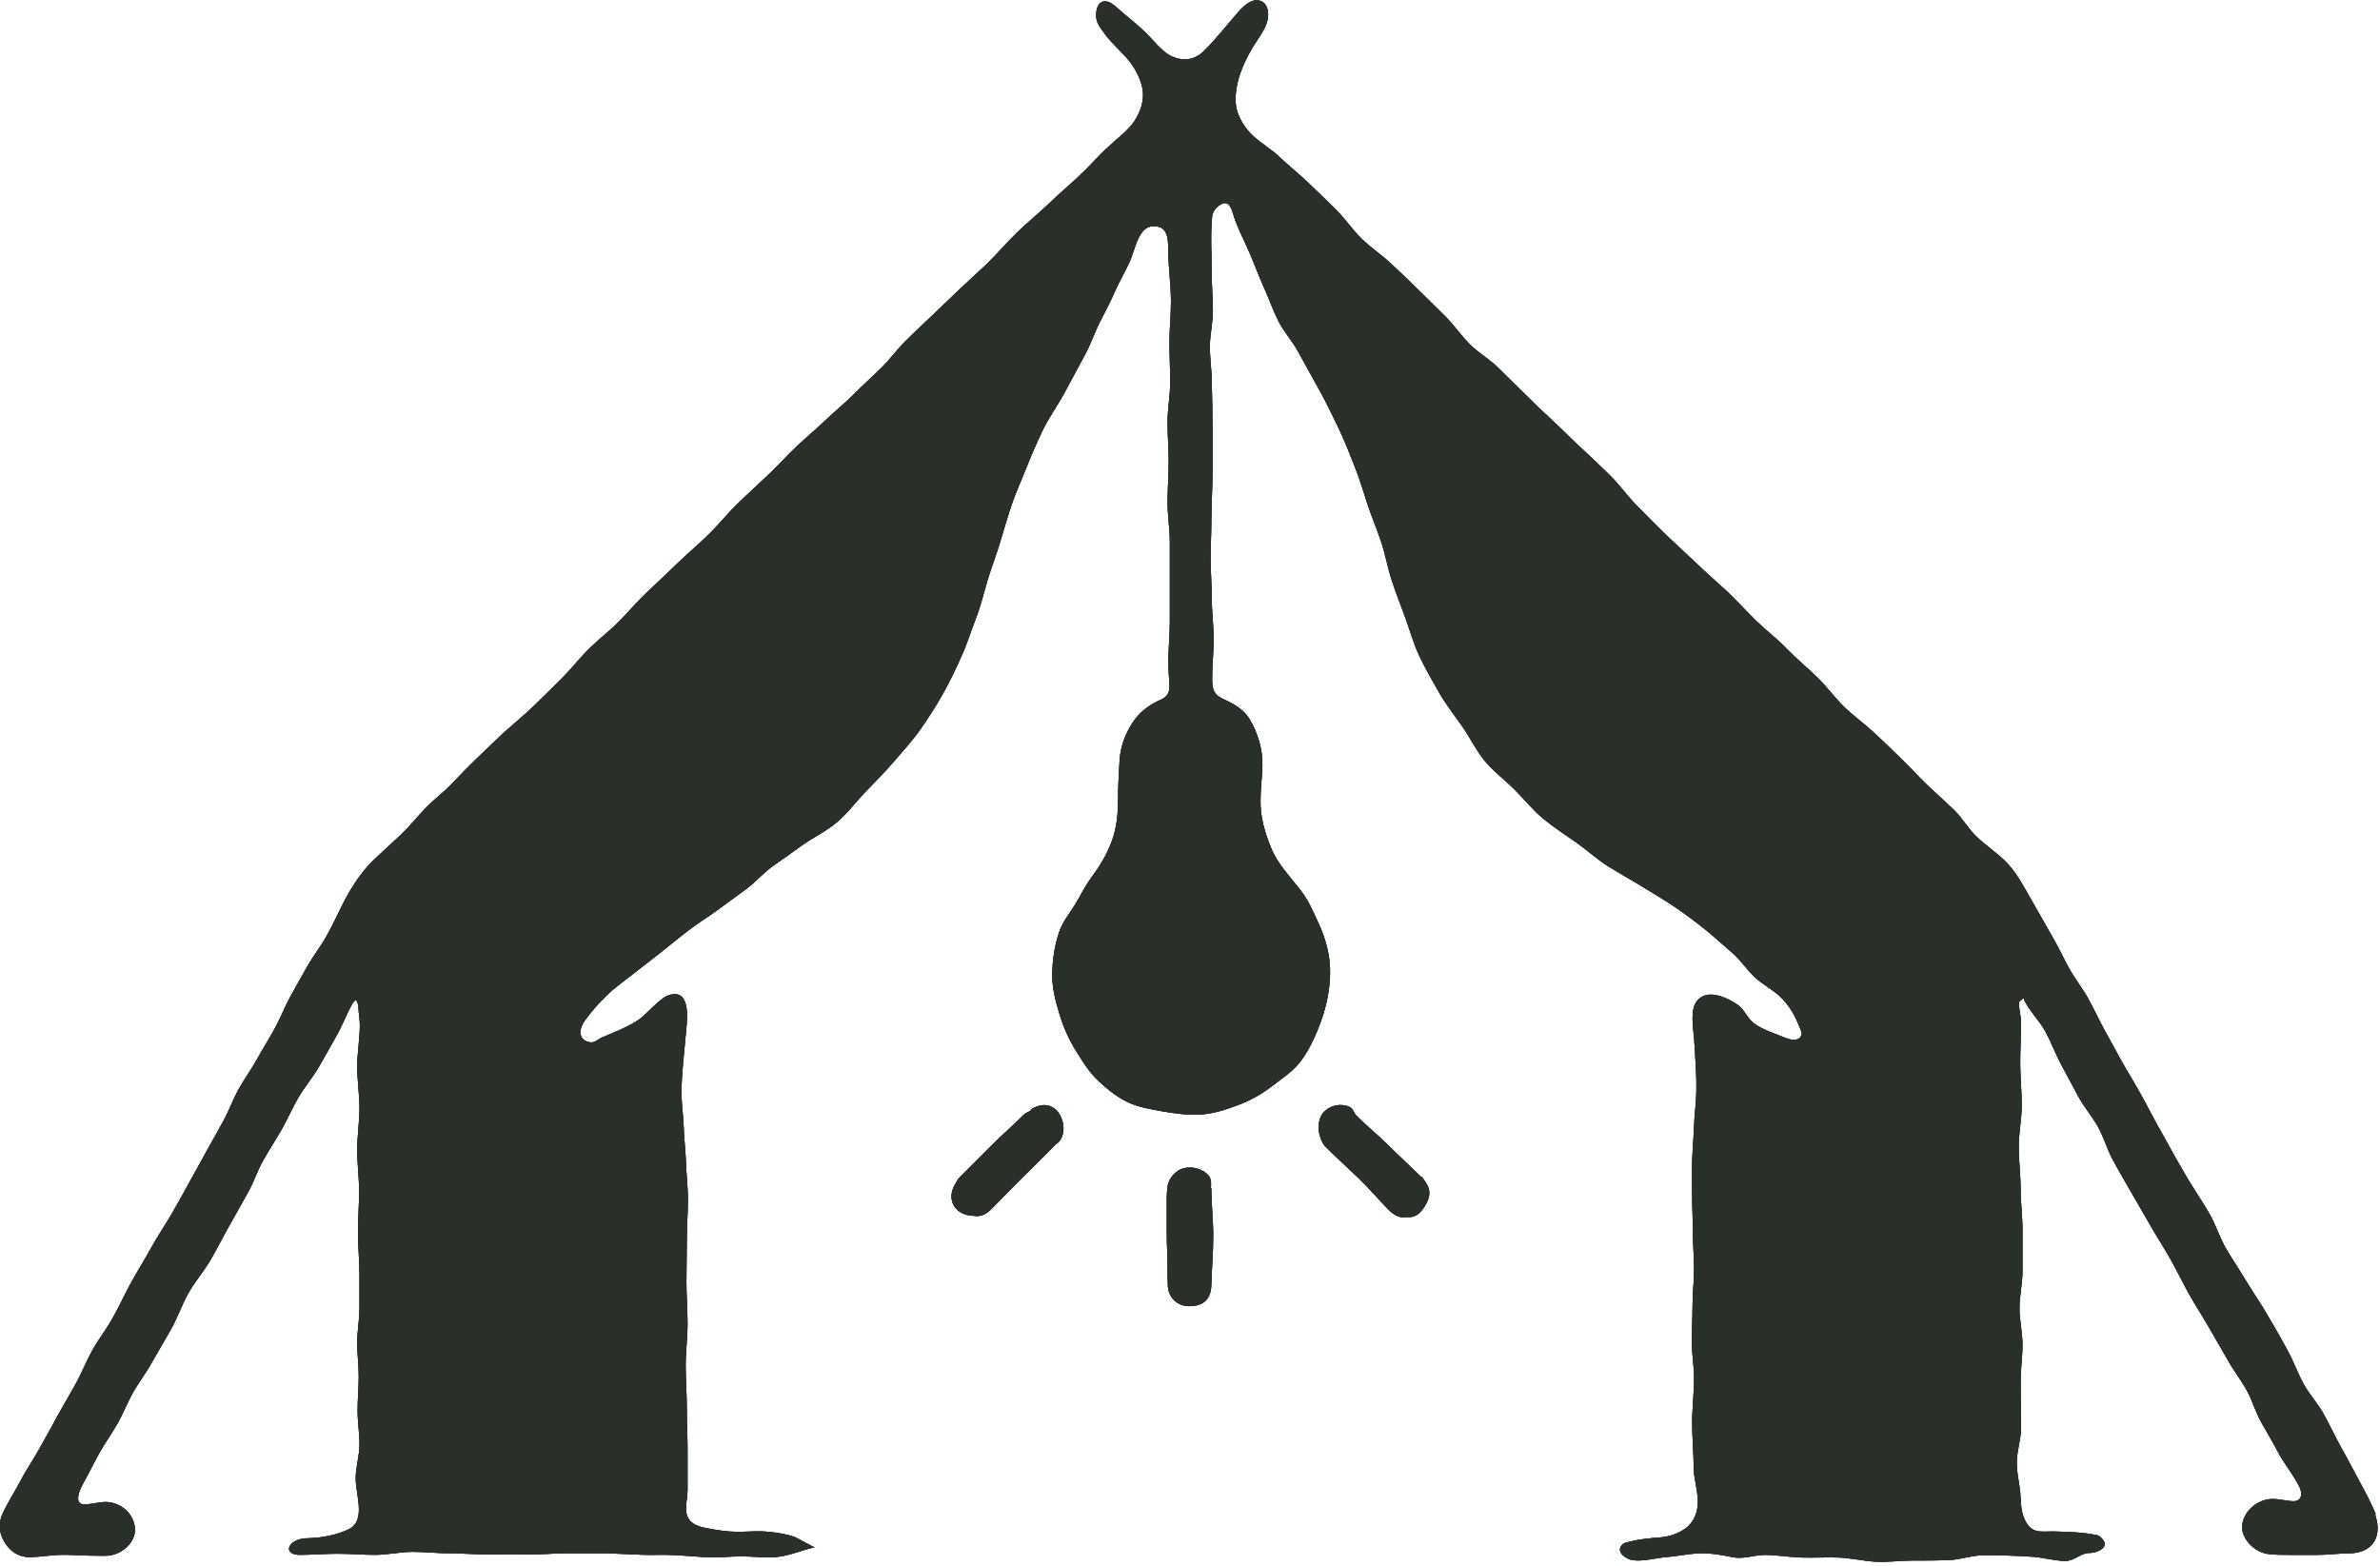 <?xml version="1.0" encoding="UTF-8"?>
<svg xmlns="http://www.w3.org/2000/svg" id="Layer_2" viewBox="0 0 62.97 41.44">
  <g id="Layer_1-2">
    <path d="M32.04,31.44c0-.11.02-.22-.05-.32-.15-.19-.44-.27-.67-.21-.19.04-.4.25-.43.49-.01.09-.02.19-.02.28,0,.46,0,.46,0,.92s.02.46.02.92c0,.17,0,.35.01.52.02.3.26.52.56.52.38,0,.58-.18.59-.57.01-.42.05-.85.05-1.28,0,0,0,0,0,0,0-.43-.05-.85-.05-1.27Z" style="fill:#283029;"></path>
    <path d="M32.04,31.44c0-.11.02-.22-.05-.32-.15-.19-.44-.27-.67-.21-.19.04-.4.25-.43.49-.01.09-.02.19-.02.28,0,.46,0,.46,0,.92s.02.46.02.92c0,.17,0,.35.01.52.02.3.26.52.56.52.38,0,.58-.18.59-.57.01-.42.05-.85.05-1.28,0,0,0,0,0,0,0-.43-.05-.85-.05-1.27Z" style="fill:#283029;"></path>
    <path d="M27.28,29.38c-.06.04-.14.06-.2.12-.28.28-.58.54-.86.82s-.56.56-.84.84c-.05.05-.08.13-.12.19-.23.41.02.82.52.82.16.03.32-.04.46-.19.27-.28.55-.56.83-.84s.56-.55.83-.83c.04-.04.11-.08.14-.13.18-.24.1-.66-.14-.85-.19-.14-.42-.11-.63.03Z" style="fill:#283029;"></path>
    <path d="M27.28,29.38c-.06.04-.14.06-.2.12-.28.28-.58.54-.86.82s-.56.56-.84.84c-.05.05-.08.13-.12.19-.23.41.02.82.52.82.16.03.32-.04.46-.19.27-.28.55-.56.83-.84s.56-.55.83-.83c.04-.04.11-.08.14-.13.18-.24.1-.66-.14-.85-.19-.14-.42-.11-.63.03Z" style="fill:#283029;"></path>
    <path d="M37.6,31.14c-.28-.28-.57-.54-.85-.82s-.59-.53-.86-.8c-.07-.07-.09-.19-.18-.23-.24-.11-.5-.04-.66.11-.16.14-.2.42-.13.65.04.13.08.23.17.31.27.27.56.53.84.8s.53.56.8.84c.14.14.29.24.48.2.24.03.37-.1.49-.29.13-.21.17-.41.03-.61-.03-.05-.07-.11-.11-.16Z" style="fill:#283029;"></path>
    <path d="M37.6,31.14c-.28-.28-.57-.54-.85-.82s-.59-.53-.86-.8c-.07-.07-.09-.19-.18-.23-.24-.11-.5-.04-.66.11-.16.14-.2.42-.13.65.04.13.08.23.17.31.27.27.56.53.84.8s.53.56.8.84c.14.14.29.24.48.2.24.03.37-.1.49-.29.13-.21.17-.41.03-.61-.03-.05-.07-.11-.11-.16Z" style="fill:#283029;"></path>
    <path d="M62.87,40.09c-.13-.31-.28-.6-.44-.89s-.31-.59-.47-.87-.3-.59-.46-.88c-.15-.29-.39-.54-.55-.83s-.27-.61-.43-.9-.32-.58-.49-.86c-.17-.31-.38-.6-.56-.9s-.38-.6-.56-.9-.28-.65-.46-.96-.38-.6-.56-.9c-.15-.26-.3-.51-.44-.77s-.29-.51-.43-.77-.27-.52-.42-.78c-.15-.27-.32-.54-.47-.81s-.3-.55-.45-.82-.28-.56-.43-.83-.35-.52-.5-.79-.28-.56-.44-.83c-.22-.39-.44-.77-.66-1.16-.18-.32-.36-.63-.62-.88-.23-.22-.5-.4-.73-.62s-.39-.51-.62-.73-.47-.43-.7-.65-.44-.46-.67-.68-.46-.45-.69-.66c-.26-.25-.56-.46-.82-.71s-.47-.55-.73-.8-.54-.48-.79-.74-.54-.48-.8-.73-.5-.52-.76-.77c-.27-.25-.55-.49-.82-.75s-.54-.5-.81-.76-.52-.52-.78-.78-.47-.57-.74-.83-.53-.51-.8-.76c-.24-.22-.47-.46-.71-.68s-.48-.45-.71-.68-.47-.46-.7-.69-.53-.4-.76-.63-.42-.51-.65-.74-.47-.46-.7-.69-.47-.46-.71-.68c-.25-.24-.54-.43-.79-.67s-.44-.53-.68-.77-.49-.48-.74-.72-.52-.45-.77-.69c-.17-.17-.46-.34-.69-.55s-.4-.5-.45-.75c-.05-.27,0-.62.12-.95s.3-.64.45-.86c.11-.17.22-.33.26-.53s-.01-.43-.2-.49c-.22-.07-.43.13-.58.3-.3.34-.59.72-.92,1.04-.26.25-.57.26-.86.12-.24-.12-.45-.4-.67-.62-.24-.23-.5-.43-.68-.59-.13-.11-.28-.27-.44-.23-.15.04-.19.22-.19.37s.07.27.16.39c.17.26.4.46.61.69s.38.51.45.82c.07.31-.03.62-.21.9-.17.25-.44.44-.67.66-.26.23-.48.49-.66.66-.28.28-.59.53-.88.81s-.6.53-.88.8-.54.58-.83.86c-.24.23-.48.44-.72.67s-.47.45-.71.68-.48.45-.71.68-.42.5-.66.73-.48.45-.71.68-.49.44-.72.66-.49.44-.73.66c-.27.25-.52.53-.78.78s-.54.5-.81.76-.5.55-.76.81-.55.5-.81.75-.53.51-.8.76c-.26.24-.5.52-.75.78s-.54.48-.8.73-.48.54-.73.79-.51.51-.77.76-.54.48-.81.72c-.23.22-.46.44-.69.66s-.45.45-.67.68-.48.42-.7.65-.42.48-.65.7-.47.43-.7.65c-.26.25-.47.54-.66.86-.22.38-.39.8-.61,1.18-.15.27-.35.52-.5.79s-.31.54-.46.82-.26.57-.41.84-.32.54-.47.81-.34.53-.49.8c-.14.26-.24.54-.38.8s-.29.52-.43.77-.28.52-.43.78c-.17.31-.34.62-.52.93s-.38.6-.55.91-.36.61-.53.92-.31.63-.49.94c-.16.29-.37.55-.53.84s-.28.6-.44.89-.33.57-.49.86c-.15.29-.32.58-.48.87s-.35.56-.5.85-.34.57-.47.87c-.13.31-.05.56.07.75s.31.37.64.38c.27,0,.53-.05.8-.06s.53.02.8.02c.17,0,.34.01.51,0,.39-.05.71-.38.69-.71-.02-.38-.35-.7-.77-.71-.19,0-.39.07-.58.06-.18,0-.17-.16-.13-.3.02-.08.06-.15.1-.23.15-.27.28-.54.43-.81s.33-.52.48-.78.26-.55.41-.82.34-.51.49-.78c.17-.3.35-.6.52-.9s.28-.63.45-.94.4-.57.58-.87.33-.61.5-.91.34-.6.51-.91c.16-.28.25-.58.41-.86s.33-.54.49-.82.28-.57.44-.84.37-.52.53-.79.31-.55.47-.83.27-.58.42-.85c.03-.05.06-.07.1-.11.02.06.05.1.06.16,0,.17.04.34.04.51,0,.37-.07.74-.07,1.1s.06.74.06,1.1-.06.74-.06,1.1.05.74.05,1.1-.03.74-.03,1.1.04.74.04,1.1c0,.3,0,.6,0,.9s-.06.6-.06.9.04.6.04.9-.03.6-.03.9.05.6.05.9-.1.6-.1.9c0,.44.28,1.11-.18,1.34-.33.16-.72.23-1.09.24-.12,0-.23.02-.34.08s-.21.19-.12.28c.06.07.17.08.26.08.33,0,.66-.03.99-.03s.66.03.99.03.67-.08,1-.08.67.04,1,.04.67.03,1,.03.67-.01,1,0,.67-.03,1-.03.67,0,1,0c.48,0,.96.05,1.44.04.45-.01.84.03,1.28.06.33.02.65-.02.98-.02s.66.05.98.01.63-.18.95-.25c-.02,0-.46-.25-.54-.28-.22-.07-.45-.11-.68-.13-.27-.03-.54,0-.81,0s-.53-.04-.79-.09c-.17-.03-.34-.07-.46-.19-.21-.21-.08-.55-.08-.82,0-.36,0-.72,0-1.08s-.02-.74-.02-1.11-.03-.74-.03-1.11.05-.73.05-1.1-.03-.73-.03-1.1.01-.73.01-1.1.03-.73.03-1.1c0-.31-.04-.63-.05-.94s-.05-.63-.06-.94-.06-.63-.06-.94c0-.51.07-1.01.11-1.51.02-.28.19-1.23-.41-1.08-.28.07-.61.52-.86.68-.29.19-.62.31-.94.45-.1.04-.18.13-.28.13s-.22-.05-.27-.15c-.06-.13,0-.29.08-.41.18-.25.39-.49.61-.7s.48-.39.72-.58.49-.38.73-.57c.24-.19.48-.39.73-.58s.52-.35.76-.53.5-.36.75-.55.45-.43.71-.61.51-.36.76-.54c.3-.21.64-.37.92-.61s.5-.54.75-.8.51-.52.75-.8.49-.55.7-.85.41-.61.59-.93.34-.65.49-.99c.15-.32.25-.66.38-.99s.21-.67.31-1.01.23-.67.33-1,.2-.68.31-1.01.26-.65.39-.98.27-.65.42-.97c.17-.36.4-.67.59-1.02s.37-.69.56-1.04c.14-.26.24-.56.37-.82s.28-.53.4-.81.28-.54.4-.81c.11-.25.17-.58.34-.79.09-.11.21-.16.36-.14.36.03.31.48.32.73.01.42.07.85.07,1.27,0,.35-.04.71-.04,1.06s.02.71.02,1.06-.07.71-.07,1.06.03.71.03,1.06-.03.71-.03,1.06.06.71.06,1.06,0,.71,0,1.06,0,.71,0,1.06-.04.71-.04,1.06c0,.19.02.38.03.57.01.18-.03.32-.2.4-.32.14-.59.33-.78.63-.2.31-.32.64-.34,1-.02.35-.04.69-.04,1.04,0,.39-.04.75-.17,1.1s-.32.66-.55.97c-.16.22-.28.47-.42.7s-.32.44-.41.7c-.13.37-.18.75-.19,1.1-.01.38.08.73.19,1.09s.25.68.46,1.01c.17.28.34.54.56.75s.48.42.76.56.59.19.91.25c.35.06.69.11,1.03.09s.67-.12,1-.25c.31-.11.6-.27.89-.49.27-.21.54-.38.74-.63s.35-.55.47-.84.22-.59.28-.92c.06-.34.08-.67.04-.98s-.14-.64-.28-.94-.26-.6-.47-.87c-.29-.38-.63-.72-.8-1.16-.16-.39-.28-.81-.27-1.24,0-.3.04-.6.05-.9.01-.45-.12-.88-.35-1.26-.16-.25-.43-.4-.68-.51-.27-.12-.3-.29-.3-.54,0-.35.04-.71.04-1.06s-.05-.71-.05-1.06-.03-.71-.03-1.06.02-.71.02-1.06c0-.4.03-.8.03-1.2s0-.8,0-1.2-.01-.8-.02-1.2c0-.32-.05-.63-.05-.95s.08-.63.08-.95-.03-.63-.03-.95c0-.51-.04-1.03.01-1.54.01-.12.09-.22.18-.29.31-.23.35.19.43.39.12.32.28.62.41.93.12.29.23.58.36.87s.23.58.37.86.36.52.51.79c.19.34.38.69.57,1.03s.36.7.53,1.05c.15.32.28.65.41.98s.23.66.34,1,.25.66.36.99.17.68.28,1.02.24.66.36.99.21.67.36.99c.15.33.34.65.52.97s.41.61.62.91.37.64.6.92.53.5.79.76.49.55.77.78.59.43.89.64c.28.2.54.44.83.62s.6.35.89.53.59.35.88.55.56.4.83.62c.23.19.46.4.68.59s.37.43.58.63.5.34.71.55.36.47.47.75c.04.09.1.2.04.28-.08.13-.29.08-.43.02-.26-.11-.57-.2-.8-.37-.18-.13-.25-.36-.43-.49-.3-.21-.89-.48-1.13-.03-.14.27-.03.76-.02,1.05.02.41.06.82.05,1.23,0,.31-.05.63-.06.94s-.04.63-.05.94,0,.63,0,.94c0,.32.02.64.02.96s.03.64.03.96-.04.64-.04.96-.02.64-.02.96.06.64.06.96c0,.4-.05.8-.05,1.19s.04.8.04,1.19c0,.25.1.56.11.86s-.1.58-.34.75c-.2.14-.43.21-.68.23s-.5.04-.74.1c-.08.02-.19.03-.24.09-.19.19.11.39.28.41.27.04.61-.06.88-.08s.58-.09.88-.1.59.04.87.1.56-.05.84-.06c.33,0,.65.06.98.07s.65-.01.98,0,.65.09.98.11.65-.03.98-.03.65,0,.98-.01c.31-.02.61-.13.92-.13.43,0,.86.01,1.28.04.3.02.59.11.88.11.23,0,.39-.2.61-.21.11,0,.21-.02.31-.08s.15-.14.09-.24c-.04-.06-.1-.13-.17-.15-.38-.08-.77-.09-1.16-.1-.36,0-.57.06-.75-.29-.12-.23-.11-.5-.13-.75-.03-.28-.1-.55-.09-.83s.1-.55.11-.82c0-.1,0-.21,0-.31,0-.32-.01-.65-.01-.97s.05-.65.05-.97-.08-.65-.08-.97.08-.65.08-.97c0-.37,0-.74,0-1.1s-.05-.74-.05-1.1-.05-.74-.05-1.1.08-.74.08-1.1-.04-.74-.04-1.1.02-.74.02-1.1c0-.17-.06-.34-.05-.51,0-.06.09-.07.11-.13.03.04.02.06.05.11.15.28.39.51.54.79s.26.58.41.86.3.56.45.84.36.52.52.8.24.59.39.87.31.55.47.83c.17.3.35.6.52.9s.36.59.53.89.32.61.49.92.36.59.53.89.35.6.52.9c.15.27.34.51.49.78s.23.57.38.84.31.53.45.8.34.51.49.78c.04.07.09.15.11.23.04.14,0,.28-.17.29-.19,0-.38-.06-.58-.06-.42.01-.78.35-.8.73-.01.33.33.69.71.73.17.02.34.02.51.02.27,0,.53,0,.8,0s.53-.04.8-.04c.34,0,.57-.13.68-.32s.12-.45,0-.76Z" style="fill:#283029;"></path>
    <path d="M62.87,40.09c-.13-.31-.28-.6-.44-.89s-.31-.59-.47-.87-.3-.59-.46-.88c-.15-.29-.39-.54-.55-.83s-.27-.61-.43-.9-.32-.58-.49-.86c-.17-.31-.38-.6-.56-.9s-.38-.6-.56-.9-.28-.65-.46-.96-.38-.6-.56-.9c-.15-.26-.3-.51-.44-.77s-.29-.51-.43-.77-.27-.52-.42-.78c-.15-.27-.32-.54-.47-.81s-.3-.55-.45-.82-.28-.56-.43-.83-.35-.52-.5-.79-.28-.56-.44-.83c-.22-.39-.44-.77-.66-1.16-.18-.32-.36-.63-.62-.88-.23-.22-.5-.4-.73-.62s-.39-.51-.62-.73-.47-.43-.7-.65-.44-.46-.67-.68-.46-.45-.69-.66c-.26-.25-.56-.46-.82-.71s-.47-.55-.73-.8-.54-.48-.79-.74-.54-.48-.8-.73-.5-.52-.76-.77c-.27-.25-.55-.49-.82-.75s-.54-.5-.81-.76-.52-.52-.78-.78-.47-.57-.74-.83-.53-.51-.8-.76c-.24-.22-.47-.46-.71-.68s-.48-.45-.71-.68-.47-.46-.7-.69-.53-.4-.76-.63-.42-.51-.65-.74-.47-.46-.7-.69-.47-.46-.71-.68c-.25-.24-.54-.43-.79-.67s-.44-.53-.68-.77-.49-.48-.74-.72-.52-.45-.77-.69c-.17-.17-.46-.34-.69-.55s-.4-.5-.45-.75c-.05-.27,0-.62.12-.95s.3-.64.45-.86c.11-.17.22-.33.26-.53s-.01-.43-.2-.49c-.22-.07-.43.13-.58.3-.3.34-.59.72-.92,1.04-.26.25-.57.26-.86.12-.24-.12-.45-.4-.67-.62-.24-.23-.5-.43-.68-.59-.13-.11-.28-.27-.44-.23-.15.04-.19.22-.19.37s.07.27.16.39c.17.26.4.46.61.69s.38.51.45.82c.07.31-.03.62-.21.9-.17.25-.44.44-.67.66-.26.23-.48.49-.66.66-.28.28-.59.53-.88.81s-.6.53-.88.8-.54.58-.83.86c-.24.23-.48.44-.72.67s-.47.45-.71.68-.48.45-.71.68-.42.5-.66.73-.48.45-.71.68-.49.44-.72.66-.49.44-.73.66c-.27.25-.52.53-.78.78s-.54.5-.81.76-.5.55-.76.81-.55.5-.81.75-.53.51-.8.76c-.26.24-.5.52-.75.78s-.54.48-.8.73-.48.54-.73.79-.51.51-.77.76-.54.48-.81.72c-.23.22-.46.44-.69.66s-.45.45-.67.68-.48.42-.7.65-.42.48-.65.7-.47.43-.7.65c-.26.25-.47.54-.66.86-.22.38-.39.8-.61,1.18-.15.27-.35.52-.5.79s-.31.54-.46.82-.26.57-.41.84-.32.54-.47.81-.34.53-.49.8c-.14.26-.24.54-.38.8s-.29.52-.43.77-.28.52-.43.78c-.17.31-.34.62-.52.93s-.38.6-.55.91-.36.61-.53.92-.31.63-.49.94c-.16.29-.37.55-.53.84s-.28.6-.44.89-.33.57-.49.86c-.15.29-.32.58-.48.87s-.35.56-.5.85-.34.57-.47.87c-.13.31-.05.56.07.75s.31.37.64.38c.27,0,.53-.05.8-.06s.53.02.8.02c.17,0,.34.01.51,0,.39-.05.71-.38.69-.71-.02-.38-.35-.7-.77-.71-.19,0-.39.07-.58.06-.18,0-.17-.16-.13-.3.02-.08.06-.15.1-.23.15-.27.28-.54.43-.81s.33-.52.48-.78.26-.55.41-.82.34-.51.49-.78c.17-.3.35-.6.52-.9s.28-.63.45-.94.4-.57.58-.87.33-.61.5-.91.34-.6.51-.91c.16-.28.25-.58.41-.86s.33-.54.49-.82.28-.57.44-.84.37-.52.53-.79.31-.55.47-.83.27-.58.42-.85c.03-.05.06-.07.1-.11.02.06.05.1.06.16,0,.17.04.34.04.51,0,.37-.07.74-.07,1.1s.06.74.06,1.1-.06.74-.06,1.1.05.74.05,1.1-.03.74-.03,1.1.04.74.04,1.1c0,.3,0,.6,0,.9s-.06.6-.06.9.04.6.04.9-.03.6-.03.9.05.6.05.9-.1.6-.1.9c0,.44.28,1.11-.18,1.34-.33.16-.72.23-1.09.24-.12,0-.23.02-.34.08s-.21.19-.12.28c.06.07.17.08.26.08.33,0,.66-.03.99-.03s.66.03.99.03.67-.08,1-.08.67.04,1,.04.67.03,1,.03.67-.01,1,0,.67-.03,1-.03.67,0,1,0c.48,0,.96.05,1.44.04.45-.01.84.03,1.28.06.33.02.65-.02.98-.02s.66.05.98.01.63-.18.95-.25c-.02,0-.46-.25-.54-.28-.22-.07-.45-.11-.68-.13-.27-.03-.54,0-.81,0s-.53-.04-.79-.09c-.17-.03-.34-.07-.46-.19-.21-.21-.08-.55-.08-.82,0-.36,0-.72,0-1.08s-.02-.74-.02-1.11-.03-.74-.03-1.11.05-.73.05-1.1-.03-.73-.03-1.1.01-.73.01-1.1.03-.73.03-1.1c0-.31-.04-.63-.05-.94s-.05-.63-.06-.94-.06-.63-.06-.94c0-.51.07-1.01.11-1.51.02-.28.19-1.23-.41-1.08-.28.07-.61.52-.86.68-.29.19-.62.31-.94.45-.1.04-.18.13-.28.13s-.22-.05-.27-.15c-.06-.13,0-.29.08-.41.18-.25.39-.49.61-.7s.48-.39.72-.58.49-.38.73-.57c.24-.19.48-.39.73-.58s.52-.35.76-.53.5-.36.75-.55.45-.43.71-.61.51-.36.76-.54c.3-.21.64-.37.92-.61s.5-.54.75-.8.51-.52.75-.8.49-.55.7-.85.41-.61.59-.93.34-.65.49-.99c.15-.32.25-.66.38-.99s.21-.67.31-1.01.23-.67.33-1,.2-.68.31-1.01.26-.65.39-.98.27-.65.42-.97c.17-.36.4-.67.59-1.02s.37-.69.56-1.04c.14-.26.24-.56.37-.82s.28-.53.4-.81.28-.54.4-.81c.11-.25.17-.58.34-.79.09-.11.21-.16.36-.14.36.03.31.48.32.73.01.42.07.85.07,1.27,0,.35-.04.71-.04,1.06s.02.71.02,1.06-.07.71-.07,1.06.03.71.03,1.06-.03.71-.03,1.06.06.71.06,1.06,0,.71,0,1.06,0,.71,0,1.06-.04.71-.04,1.06c0,.19.02.38.03.57.01.18-.03.32-.2.4-.32.14-.59.33-.78.63-.2.31-.32.64-.34,1-.02.35-.04.69-.04,1.04,0,.39-.04.75-.17,1.1s-.32.66-.55.97c-.16.22-.28.47-.42.7s-.32.44-.41.7c-.13.37-.18.75-.19,1.1-.01.38.08.73.19,1.09s.25.68.46,1.01c.17.28.34.54.56.75s.48.42.76.56.59.19.91.25c.35.06.69.11,1.03.09s.67-.12,1-.25c.31-.11.6-.27.89-.49.27-.21.54-.38.74-.63s.35-.55.47-.84.22-.59.28-.92c.06-.34.08-.67.04-.98s-.14-.64-.28-.94-.26-.6-.47-.87c-.29-.38-.63-.72-.8-1.16-.16-.39-.28-.81-.27-1.24,0-.3.04-.6.05-.9.01-.45-.12-.88-.35-1.26-.16-.25-.43-.4-.68-.51-.27-.12-.3-.29-.3-.54,0-.35.04-.71.04-1.06s-.05-.71-.05-1.06-.03-.71-.03-1.06.02-.71.02-1.06c0-.4.03-.8.03-1.2s0-.8,0-1.2-.01-.8-.02-1.2c0-.32-.05-.63-.05-.95s.08-.63.08-.95-.03-.63-.03-.95c0-.51-.04-1.03.01-1.54.01-.12.09-.22.18-.29.31-.23.35.19.43.39.12.32.28.62.41.93.12.29.23.58.36.87s.23.58.37.86.36.52.51.79c.19.34.38.69.57,1.03s.36.7.53,1.05c.15.32.28.65.41.98s.23.66.34,1,.25.66.36.99.17.68.28,1.02.24.66.36.99.21.67.36.99c.15.33.34.65.52.97s.41.61.62.91.37.64.6.92.53.5.79.76.49.55.77.78.59.43.89.64c.28.2.54.44.83.62s.6.35.89.53.59.35.88.55.56.4.83.62c.23.19.46.4.68.59s.37.43.58.63.5.34.71.55.36.47.47.75c.04.09.1.2.04.28-.08.13-.29.08-.43.02-.26-.11-.57-.2-.8-.37-.18-.13-.25-.36-.43-.49-.3-.21-.89-.48-1.13-.03-.14.27-.03.76-.02,1.05.02.41.06.82.05,1.23,0,.31-.05.63-.06.94s-.04.63-.05.94,0,.63,0,.94c0,.32.02.64.02.96s.03.64.03.96-.04.64-.04.96-.02.64-.02.96.06.64.06.96c0,.4-.05.8-.05,1.19s.04.8.04,1.19c0,.25.1.56.11.86s-.1.58-.34.75c-.2.14-.43.21-.68.23s-.5.04-.74.1c-.08.02-.19.03-.24.09-.19.19.11.39.28.41.27.04.61-.06.88-.08s.58-.09.88-.1.59.04.87.1.56-.05.84-.06c.33,0,.65.06.98.07s.65-.01.98,0,.65.09.98.11.65-.03.98-.03.65,0,.98-.01c.31-.02.61-.13.92-.13.43,0,.86.01,1.28.04.3.02.59.11.88.11.23,0,.39-.2.61-.21.11,0,.21-.02.31-.08s.15-.14.09-.24c-.04-.06-.1-.13-.17-.15-.38-.08-.77-.09-1.16-.1-.36,0-.57.06-.75-.29-.12-.23-.11-.5-.13-.75-.03-.28-.1-.55-.09-.83s.1-.55.11-.82c0-.1,0-.21,0-.31,0-.32-.01-.65-.01-.97s.05-.65.05-.97-.08-.65-.08-.97.08-.65.08-.97c0-.37,0-.74,0-1.1s-.05-.74-.05-1.1-.05-.74-.05-1.1.08-.74.08-1.1-.04-.74-.04-1.1.02-.74.02-1.1c0-.17-.06-.34-.05-.51,0-.06.09-.07.11-.13.03.04.02.06.05.11.15.28.39.51.54.79s.26.58.41.86.3.56.45.84.36.52.52.8.24.59.39.87.31.55.47.83c.17.3.35.6.52.9s.36.59.53.89.32.61.49.92.36.59.53.89.35.6.52.9c.15.27.34.51.49.78s.23.57.38.84.31.53.45.8.34.51.49.78c.04.07.09.15.11.23.04.14,0,.28-.17.29-.19,0-.38-.06-.58-.06-.42.01-.78.35-.8.73-.01.33.33.69.71.73.17.02.34.02.51.02.27,0,.53,0,.8,0s.53-.04.8-.04c.34,0,.57-.13.68-.32s.12-.45,0-.76Z" style="fill:#283029;"></path>
    <path d="M32.04,31.44c0-.11.02-.22-.05-.32-.15-.19-.44-.27-.67-.21-.19.04-.4.25-.43.49-.01.09-.02.19-.02.28,0,.46,0,.46,0,.92s.02.46.02.92c0,.17,0,.35.01.52.02.3.26.52.56.52.38,0,.58-.18.59-.57.01-.42.05-.85.05-1.28,0,0,0,0,0,0,0-.43-.05-.85-.05-1.27Z" style="fill:#283029;"></path>
    <path d="M27.28,29.38c-.06.04-.14.06-.2.12-.28.28-.58.54-.86.82s-.56.56-.84.84c-.05.05-.08.13-.12.19-.23.41.02.82.52.82.16.03.32-.04.46-.19.27-.28.55-.56.83-.84s.56-.55.83-.83c.04-.04.11-.08.14-.13.18-.24.1-.66-.14-.85-.19-.14-.42-.11-.63.03Z" style="fill:#283029;"></path>
    <path d="M37.6,31.14c-.28-.28-.57-.54-.85-.82s-.59-.53-.86-.8c-.07-.07-.09-.19-.18-.23-.24-.11-.5-.04-.66.11-.16.14-.2.42-.13.65.04.13.08.23.17.31.27.27.56.53.84.8s.53.56.8.84c.14.14.29.24.48.2.24.03.37-.1.49-.29.13-.21.17-.41.03-.61-.03-.05-.07-.11-.11-.16Z" style="fill:#283029;"></path>
    <path d="M62.87,40.09c-.13-.31-.28-.6-.44-.89s-.31-.59-.47-.87-.3-.59-.46-.88c-.15-.29-.39-.54-.55-.83s-.27-.61-.43-.9-.32-.58-.49-.86c-.17-.31-.38-.6-.56-.9s-.38-.6-.56-.9-.28-.65-.46-.96-.38-.6-.56-.9c-.15-.26-.3-.51-.44-.77s-.29-.51-.43-.77-.27-.52-.42-.78c-.15-.27-.32-.54-.47-.81s-.3-.55-.45-.82-.28-.56-.43-.83-.35-.52-.5-.79-.28-.56-.44-.83c-.22-.39-.44-.77-.66-1.16-.18-.32-.36-.63-.62-.88-.23-.22-.5-.4-.73-.62s-.39-.51-.62-.73-.47-.43-.7-.65-.44-.46-.67-.68-.46-.45-.69-.66c-.26-.25-.56-.46-.82-.71s-.47-.55-.73-.8-.54-.48-.79-.74-.54-.48-.8-.73-.5-.52-.76-.77c-.27-.25-.55-.49-.82-.75s-.54-.5-.81-.76-.52-.52-.78-.78-.47-.57-.74-.83-.53-.51-.8-.76c-.24-.22-.47-.46-.71-.68s-.48-.45-.71-.68-.47-.46-.7-.69-.53-.4-.76-.63-.42-.51-.65-.74-.47-.46-.7-.69-.47-.46-.71-.68c-.25-.24-.54-.43-.79-.67s-.44-.53-.68-.77-.49-.48-.74-.72-.52-.45-.77-.69c-.17-.17-.46-.34-.69-.55s-.4-.5-.45-.75c-.05-.27,0-.62.12-.95s.3-.64.45-.86c.11-.17.22-.33.26-.53s-.01-.43-.2-.49c-.22-.07-.43.13-.58.3-.3.34-.59.72-.92,1.04-.26.25-.57.26-.86.12-.24-.12-.45-.4-.67-.62-.24-.23-.5-.43-.68-.59-.13-.11-.28-.27-.44-.23-.15.04-.19.22-.19.37s.07.27.16.39c.17.26.4.46.61.69s.38.51.45.82c.07.31-.03.62-.21.9-.17.25-.44.44-.67.66-.26.23-.48.49-.66.66-.28.28-.59.53-.88.81s-.6.53-.88.8-.54.58-.83.86c-.24.23-.48.44-.72.67s-.47.45-.71.68-.48.45-.71.68-.42.5-.66.73-.48.45-.71.68-.49.44-.72.66-.49.44-.73.66c-.27.25-.52.53-.78.78s-.54.5-.81.76-.5.55-.76.81-.55.5-.81.75-.53.51-.8.76c-.26.24-.5.52-.75.78s-.54.48-.8.73-.48.54-.73.79-.51.51-.77.76-.54.48-.81.72c-.23.22-.46.44-.69.66s-.45.45-.67.68-.48.42-.7.65-.42.48-.65.7-.47.43-.7.65c-.26.25-.47.54-.66.86-.22.38-.39.8-.61,1.18-.15.27-.35.52-.5.79s-.31.54-.46.82-.26.57-.41.84-.32.54-.47.81-.34.53-.49.8c-.14.26-.24.54-.38.8s-.29.52-.43.77-.28.52-.43.78c-.17.31-.34.62-.52.93s-.38.6-.55.91-.36.61-.53.92-.31.63-.49.94c-.16.29-.37.55-.53.84s-.28.6-.44.89-.33.57-.49.86c-.15.29-.32.58-.48.87s-.35.56-.5.85-.34.57-.47.87c-.13.31-.05.56.07.75s.31.37.64.38c.27,0,.53-.05.8-.06s.53.02.8.02c.17,0,.34.01.51,0,.39-.05.71-.38.69-.71-.02-.38-.35-.7-.77-.71-.19,0-.39.07-.58.06-.18,0-.17-.16-.13-.3.02-.08.06-.15.1-.23.15-.27.28-.54.43-.81s.33-.52.48-.78.26-.55.41-.82.34-.51.49-.78c.17-.3.35-.6.52-.9s.28-.63.45-.94.4-.57.58-.87.33-.61.5-.91.34-.6.51-.91c.16-.28.25-.58.41-.86s.33-.54.49-.82.28-.57.44-.84.37-.52.53-.79.31-.55.47-.83.27-.58.42-.85c.03-.05.06-.07.1-.11.02.06.05.1.06.16,0,.17.04.34.04.51,0,.37-.07.74-.07,1.1s.06.74.06,1.1-.06.74-.06,1.1.05.74.05,1.1-.03.74-.03,1.1.04.74.04,1.1c0,.3,0,.6,0,.9s-.06.6-.06.9.04.6.04.9-.03.6-.03.9.05.6.05.9-.1.6-.1.9c0,.44.28,1.11-.18,1.34-.33.16-.72.23-1.09.24-.12,0-.23.02-.34.08s-.21.19-.12.28c.06.07.17.08.26.08.33,0,.66-.03.99-.03s.66.03.99.03.67-.08,1-.08.67.04,1,.04.67.03,1,.03.67-.01,1,0,.67-.03,1-.03.67,0,1,0c.48,0,.96.05,1.44.04.45-.01.84.03,1.28.06.33.02.65-.02.98-.02s.66.05.98.01.63-.18.95-.25c-.02,0-.46-.25-.54-.28-.22-.07-.45-.11-.68-.13-.27-.03-.54,0-.81,0s-.53-.04-.79-.09c-.17-.03-.34-.07-.46-.19-.21-.21-.08-.55-.08-.82,0-.36,0-.72,0-1.08s-.02-.74-.02-1.11-.03-.74-.03-1.11.05-.73.05-1.1-.03-.73-.03-1.1.01-.73.01-1.1.03-.73.03-1.1c0-.31-.04-.63-.05-.94s-.05-.63-.06-.94-.06-.63-.06-.94c0-.51.07-1.01.11-1.51.02-.28.19-1.23-.41-1.08-.28.07-.61.52-.86.68-.29.19-.62.31-.94.45-.1.04-.18.13-.28.13s-.22-.05-.27-.15c-.06-.13,0-.29.08-.41.18-.25.39-.49.61-.7s.48-.39.72-.58.49-.38.73-.57c.24-.19.48-.39.73-.58s.52-.35.76-.53.5-.36.75-.55.45-.43.71-.61.51-.36.76-.54c.3-.21.64-.37.92-.61s.5-.54.75-.8.51-.52.75-.8.49-.55.7-.85.41-.61.59-.93.34-.65.49-.99c.15-.32.25-.66.38-.99s.21-.67.31-1.01.23-.67.33-1,.2-.68.31-1.01.26-.65.39-.98.27-.65.42-.97c.17-.36.4-.67.59-1.02s.37-.69.56-1.04c.14-.26.24-.56.37-.82s.28-.53.4-.81.28-.54.4-.81c.11-.25.17-.58.34-.79.09-.11.21-.16.36-.14.36.03.31.48.32.73.01.42.07.85.07,1.27,0,.35-.04.71-.04,1.06s.02.71.02,1.06-.07.71-.07,1.06.03.71.03,1.06-.03.71-.03,1.06.06.71.06,1.06,0,.71,0,1.06,0,.71,0,1.06-.04.71-.04,1.06c0,.19.02.38.03.57.01.18-.03.32-.2.4-.32.14-.59.33-.78.63-.2.31-.32.64-.34,1-.02.35-.04.69-.04,1.04,0,.39-.04.75-.17,1.1s-.32.66-.55.97c-.16.22-.28.47-.42.7s-.32.44-.41.7c-.13.37-.18.75-.19,1.1-.01.38.08.73.19,1.09s.25.68.46,1.01c.17.28.34.54.56.75s.48.42.76.56.59.19.91.25c.35.06.69.11,1.03.09s.67-.12,1-.25c.31-.11.6-.27.89-.49.27-.21.54-.38.74-.63s.35-.55.47-.84.22-.59.28-.92c.06-.34.08-.67.04-.98s-.14-.64-.28-.94-.26-.6-.47-.87c-.29-.38-.63-.72-.8-1.16-.16-.39-.28-.81-.27-1.24,0-.3.04-.6.05-.9.01-.45-.12-.88-.35-1.26-.16-.25-.43-.4-.68-.51-.27-.12-.3-.29-.3-.54,0-.35.04-.71.04-1.06s-.05-.71-.05-1.06-.03-.71-.03-1.06.02-.71.02-1.06c0-.4.03-.8.03-1.2s0-.8,0-1.2-.01-.8-.02-1.2c0-.32-.05-.63-.05-.95s.08-.63.08-.95-.03-.63-.03-.95c0-.51-.04-1.03.01-1.54.01-.12.09-.22.18-.29.31-.23.35.19.43.39.12.32.28.62.41.93.12.29.23.58.36.87s.23.58.37.86.36.52.51.79c.19.34.38.69.57,1.03s.36.7.53,1.05c.15.32.28.65.41.98s.23.66.34,1,.25.66.36.99.17.68.28,1.02.24.66.36.99.21.67.36.99c.15.33.34.65.52.97s.41.61.62.91.37.64.6.92.53.5.79.76.49.55.77.78.59.43.89.64c.28.2.54.44.83.62s.6.35.89.53.59.35.88.55.56.4.83.62c.23.19.46.4.68.59s.37.43.58.63.5.34.71.55.36.47.47.75c.04.09.1.2.04.28-.08.13-.29.08-.43.02-.26-.11-.57-.2-.8-.37-.18-.13-.25-.36-.43-.49-.3-.21-.89-.48-1.13-.03-.14.27-.03.76-.02,1.05.02.41.06.82.05,1.23,0,.31-.05.63-.06.94s-.04.63-.05.94,0,.63,0,.94c0,.32.02.64.02.96s.03.64.03.96-.04.64-.04.96-.02.64-.02.96.06.64.06.96c0,.4-.05.8-.05,1.19s.04.8.04,1.19c0,.25.1.56.11.86s-.1.58-.34.75c-.2.14-.43.21-.68.23s-.5.04-.74.1c-.08.02-.19.03-.24.09-.19.19.11.39.28.41.27.04.61-.06.88-.08s.58-.09.88-.1.59.04.87.1.56-.05.84-.06c.33,0,.65.06.98.07s.65-.01.98,0,.65.09.98.11.65-.03.98-.03.65,0,.98-.01c.31-.02.61-.13.92-.13.43,0,.86.01,1.28.04.3.02.59.11.88.11.23,0,.39-.2.61-.21.11,0,.21-.02.31-.08s.15-.14.09-.24c-.04-.06-.1-.13-.17-.15-.38-.08-.77-.09-1.16-.1-.36,0-.57.06-.75-.29-.12-.23-.11-.5-.13-.75-.03-.28-.1-.55-.09-.83s.1-.55.11-.82c0-.1,0-.21,0-.31,0-.32-.01-.65-.01-.97s.05-.65.05-.97-.08-.65-.08-.97.08-.65.08-.97c0-.37,0-.74,0-1.1s-.05-.74-.05-1.1-.05-.74-.05-1.1.08-.74.08-1.1-.04-.74-.04-1.1.02-.74.02-1.1c0-.17-.06-.34-.05-.51,0-.06.09-.07.11-.13.03.04.02.06.05.11.15.28.39.51.54.79s.26.58.41.86.3.56.45.84.36.52.52.8.24.59.39.87.31.55.47.83c.17.3.35.6.52.9s.36.59.53.89.32.61.49.92.36.59.53.89.35.6.52.9c.15.27.34.51.49.78s.23.57.38.84.31.53.45.8.34.51.49.78c.04.07.09.15.11.23.04.14,0,.28-.17.29-.19,0-.38-.06-.58-.06-.42.01-.78.35-.8.73-.01.33.33.69.71.73.17.02.34.02.51.02.27,0,.53,0,.8,0s.53-.04.8-.04c.34,0,.57-.13.68-.32s.12-.45,0-.76Z" style="fill:#283029;"></path>
  </g>
</svg>
